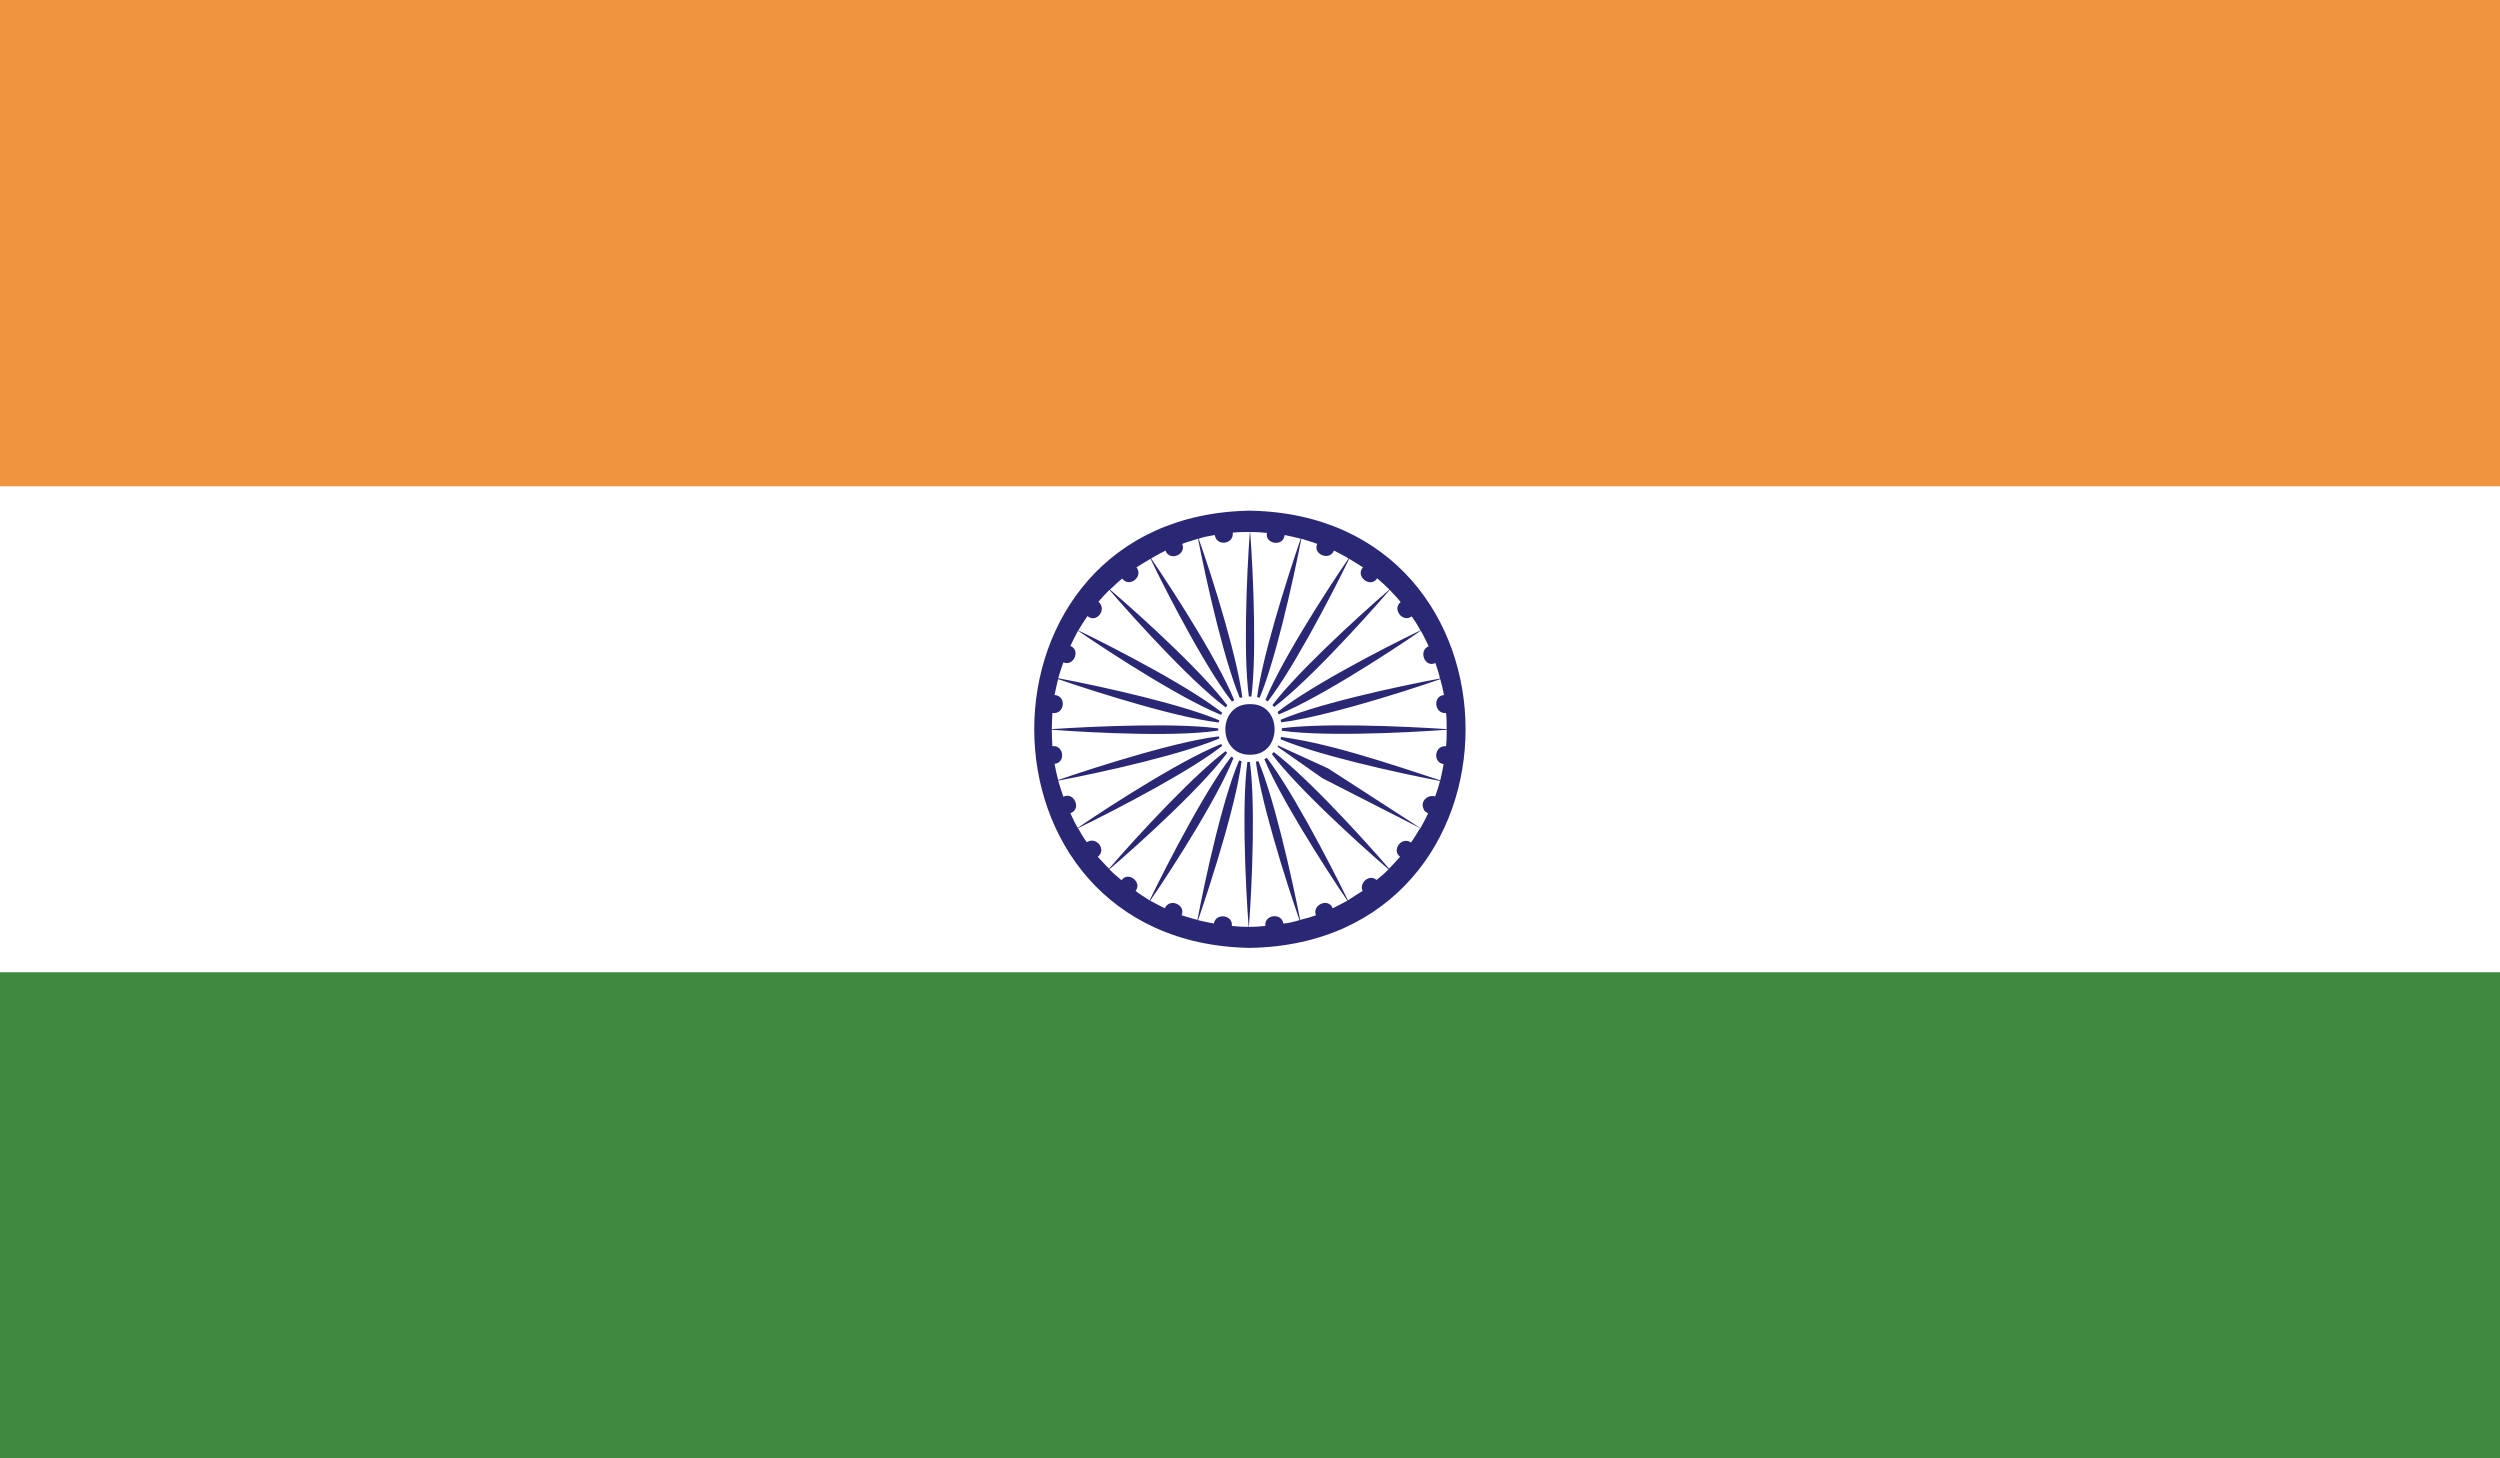 <?xml version="1.0" encoding="utf-8"?>
<!-- Generator: Adobe Illustrator 26.3.1, SVG Export Plug-In . SVG Version: 6.00 Build 0)  -->
<svg version="1.1" id="Layer_1" xmlns="http://www.w3.org/2000/svg" xmlns:xlink="http://www.w3.org/1999/xlink" x="0px" y="0px"
	 viewBox="0 0 82.05 47.86" style="enable-background:new 0 0 82.05 47.86;" xml:space="preserve">
<rect x="0" y="0" width="82.05" height="47.86" fill="#808080" stroke="none"/>
<style type="text/css">
	.st0{clip-path:url(#XMLID_00000027562512102145041320000003101994956418668951_);fill:#CB202B;}
	.st1{clip-path:url(#XMLID_00000027562512102145041320000003101994956418668951_);fill:#FFFFFF;}
	.st2{clip-path:url(#XMLID_00000027562512102145041320000003101994956418668951_);fill:#2C3077;}
	.st3{clip-path:url(#XMLID_00000170971741866562529990000015382967345235370151_);fill:#FFFFFF;}
	.st4{clip-path:url(#XMLID_00000170971741866562529990000015382967345235370151_);fill:#F0953E;}
	.st5{clip-path:url(#XMLID_00000170971741866562529990000015382967345235370151_);fill:#3D8A41;}
	.st6{clip-path:url(#XMLID_00000170971741866562529990000015382967345235370151_);}
	.st7{clip-path:url(#XMLID_00000134928317621343773690000016800522165200221575_);fill:#2A2874;}
	.st8{clip-path:url(#XMLID_00000134928317621343773690000016800522165200221575_);fill:#FFFFFF;}
	.st9{clip-path:url(#XMLID_00000058573537183680557970000017632873854123262644_);fill:#C8202C;}
	.st10{clip-path:url(#XMLID_00000058573537183680557970000017632873854123262644_);fill:#F4EB33;}
	.st11{clip-path:url(#XMLID_00000116198866599704744330000016212499182892727468_);fill:#C9202D;}
	.st12{clip-path:url(#XMLID_00000116198866599704744330000016212499182892727468_);fill:#64ACCC;}
	.st13{clip-path:url(#XMLID_00000116198866599704744330000016212499182892727468_);}
	.st14{clip-path:url(#XMLID_00000047048561275313611880000007969482162663532719_);fill:#F4EB2D;}
	.st15{clip-path:url(#XMLID_00000047048561275313611880000007969482162663532719_);fill:#C9202D;}
	.st16{clip-path:url(#XMLID_00000142880306224706625170000018107196488049545140_);}
	.st17{clip-path:url(#XMLID_00000083086256345753623410000003824790832738787215_);fill:#C9202D;}
	.st18{clip-path:url(#XMLID_00000083086256345753623410000003824790832738787215_);fill:#F4EB2D;}
	.st19{clip-path:url(#XMLID_00000058571219490188377500000010835960174612459415_);fill:#D81E34;}
	.st20{clip-path:url(#XMLID_00000058571219490188377500000010835960174612459415_);fill:#FFFFFF;}
	.st21{clip-path:url(#XMLID_00000058571219490188377500000010835960174612459415_);fill:#313F99;}
	.st22{clip-path:url(#XMLID_00000058571219490188377500000010835960174612459415_);}
	.st23{clip-path:url(#XMLID_00000004540927356929107780000006961147685944070802_);fill:#F5D02C;}
	.st24{clip-path:url(#XMLID_00000071553176791031476810000008469421733782956187_);fill:#BD1F34;}
	.st25{clip-path:url(#XMLID_00000071553176791031476810000008469421733782956187_);fill:#FFFFFF;}
	.st26{clip-path:url(#XMLID_00000058571599860642182230000017665580079903072164_);fill:#303E99;}
	.st27{clip-path:url(#XMLID_00000058571599860642182230000017665580079903072164_);fill:#BD1F34;}
	.st28{clip-path:url(#XMLID_00000058571599860642182230000017665580079903072164_);fill:#FFFFFF;}
	.st29{clip-path:url(#XMLID_00000058571599860642182230000017665580079903072164_);fill:#F4D130;}
	.st30{clip-path:url(#XMLID_00000058571599860642182230000017665580079903072164_);}
	.st31{clip-path:url(#XMLID_00000015349812636016622000000008038339662206571153_);fill:#F4D130;}
	.st32{fill:#FECF0A;}
	.st33{fill:#9D203F;}
	.st34{fill:#08733B;}
	.st35{fill:#F47421;}
	.st36{fill:#FDCE07;}
</style>
<g id="INDIA_00000022518846341150415900000008426942960515276986_">
	<g id="XMLID_00000135675941506026940780000012708580085716704688_">
		<g id="XMLID_00000070109213073624909370000000476700836612798129_">
			<defs>
				<rect id="XMLID_00000109010809156934513990000016806055331879819940_" width="82.05" height="47.86"/>
			</defs>
			<clipPath id="XMLID_00000166668230491196239590000014369420922314049155_">
				<use xlink:href="#XMLID_00000109010809156934513990000016806055331879819940_"  style="overflow:visible;"/>
			</clipPath>
			
				<rect id="XMLID_00000090295742929704302170000017036927883888109973_" style="clip-path:url(#XMLID_00000166668230491196239590000014369420922314049155_);fill:#FFFFFF;" width="82.05" height="47.86"/>
			
				<rect id="XMLID_00000088821510109225342810000016598315795503703734_" style="clip-path:url(#XMLID_00000166668230491196239590000014369420922314049155_);fill:#F0953E;" width="82.05" height="15.96"/>
			
				<rect id="XMLID_00000178890207714353611770000005606091860352774330_" y="31.91" style="clip-path:url(#XMLID_00000166668230491196239590000014369420922314049155_);fill:#3D8A41;" width="82.05" height="15.95"/>
			
				<g id="XMLID_00000081613813315978920340000018439763762252899977_" style="clip-path:url(#XMLID_00000166668230491196239590000014369420922314049155_);">
				<defs>
					<rect id="XMLID_00000129890637792412520100000002163948956941753491_" width="82.05" height="47.86"/>
				</defs>
				<clipPath id="XMLID_00000133505139950883030830000007962160025054409345_">
					<use xlink:href="#XMLID_00000129890637792412520100000002163948956941753491_"  style="overflow:visible;"/>
				</clipPath>
				
					<path id="XMLID_00000149374439147431545500000003054781442914637247_" style="clip-path:url(#XMLID_00000133505139950883030830000007962160025054409345_);fill:#2A2874;" d="
					M41.02,16.76c-9.44,0.16-9.43,14.19,0,14.35C50.46,30.95,50.46,16.92,41.02,16.76 M41.02,17.46c-0.1,1.32-0.24,4.39,0.01,5.66
					c0.24-1.27,0.1-4.36,0-5.66c0.19,0,0.37,0.01,0.55,0.03c-0.07,0.38,0.55,0.46,0.58,0.07c0.18,0.04,0.35,0.07,0.53,0.12
					c-0.43,1.25-1.37,4.17-1.46,5.47c0.57-1.16,1.23-4.18,1.48-5.47c0.17,0.06,0.34,0.1,0.52,0.17c-0.15,0.35,0.41,0.57,0.55,0.22
					c0.16,0.08,0.32,0.16,0.48,0.26c-0.75,1.09-2.41,3.67-2.83,4.91c0.85-0.97,2.28-3.72,2.85-4.9c0.15,0.09,0.3,0.18,0.45,0.28
					c-0.26,0.3,0.25,0.7,0.47,0.36c0.14,0.12,0.28,0.25,0.4,0.37c-1,0.86-3.27,2.93-4,4.01c1.08-0.72,3.16-3.01,4.01-4
					c0.12,0.13,0.25,0.26,0.36,0.4c-0.29,0.23,0.07,0.69,0.36,0.47c0.11,0.15,0.21,0.31,0.29,0.46c-1.19,0.57-3.92,1.98-4.9,2.85
					c1.23-0.41,3.83-2.09,4.91-2.84c0.1,0.17,0.18,0.35,0.26,0.51c-0.35,0.14-0.13,0.72,0.22,0.55c0.06,0.17,0.11,0.33,0.15,0.51
					c-1.3,0.24-4.3,0.88-5.46,1.46c1.29-0.08,4.24-1.01,5.47-1.44c0.04,0.15,0.09,0.34,0.12,0.52c-0.38,0.04-0.31,0.63,0.07,0.59
					c0.02,0.17,0.02,0.36,0.02,0.53c-1.32-0.09-4.38-0.23-5.66,0.01c1.27,0.26,4.35,0.11,5.66,0.01c0,0.19,0,0.37-0.02,0.54
					c-0.38-0.03-0.45,0.53-0.08,0.59c-0.03,0.18-0.07,0.35-0.11,0.53c-1.57-0.51-3.81-1.29-5.47-1.45h0.01h-0.01
					c1.16,0.57,4.18,1.23,5.46,1.47c-0.04,0.17-0.1,0.35-0.16,0.51c-0.01,0-0.03-0.01-0.04-0.01c-0.23-0.04-0.45,0.19-0.34,0.41l0,0
					c0.01,0.05,0.04,0.09,0.08,0.11l0,0c0.01,0,0.01,0.01,0.02,0.01c0.01,0.01,0.02,0.02,0.03,0.02c0,0,0.01,0.01,0.02,0.02
					c-0.08,0.16-0.16,0.32-0.25,0.48l-3.03-1.96c0,0-1.88-0.86-1.88-0.86h0.01c0.41,0.29,1.28,0.9,1.68,1.18l0,0l3.21,1.64
					c-0.1,0.16-0.19,0.32-0.3,0.47c-0.31-0.21-0.65,0.25-0.36,0.47c-0.12,0.13-0.24,0.27-0.36,0.39c-0.86-1-2.93-3.27-4.01-3.99
					c0.71,1.08,3,3.16,3.99,4.01c-0.12,0.13-0.25,0.24-0.39,0.35c-0.24-0.21-0.58,0.1-0.46,0.36c-0.16,0.1-0.32,0.2-0.48,0.31
					c-0.58-1.19-1.99-3.92-2.85-4.91l0,0c0.42,1.23,2.09,3.83,2.83,4.92c-0.16,0.09-0.32,0.17-0.48,0.25
					c-0.14-0.36-0.69-0.11-0.55,0.23c-0.17,0.06-0.34,0.11-0.52,0.15c-0.25-1.3-0.91-4.29-1.48-5.46c0.09,1.29,1.03,4.24,1.46,5.47
					c-0.18,0.05-0.35,0.1-0.53,0.11c-0.06-0.37-0.64-0.29-0.59,0.08c-0.18,0.02-0.36,0.03-0.54,0.03c0.1-1.32,0.24-4.38-0.01-5.66
					c-0.25,1.27-0.1,4.36,0,5.66c-0.19,0-0.37-0.01-0.55-0.03c0.04-0.37-0.53-0.44-0.59-0.08c-0.18-0.03-0.35-0.07-0.52-0.11
					c0.43-1.24,1.37-4.17,1.45-5.46c-0.58,1.15-1.23,4.17-1.47,5.45c-0.17-0.04-0.34-0.1-0.52-0.15c0.15-0.35-0.4-0.58-0.55-0.23
					c-0.16-0.08-0.32-0.16-0.48-0.25c0.75-1.09,2.41-3.68,2.82-4.92c-0.85,0.97-2.27,3.73-2.84,4.91c-0.16-0.1-0.32-0.2-0.46-0.31
					c0.23-0.29-0.25-0.66-0.46-0.35c-0.14-0.12-0.28-0.23-0.4-0.36c1.01-0.86,3.28-2.92,4-4.01l0,0c-1.07,0.72-3.16,3-4.01,3.99
					c-0.13-0.12-0.25-0.27-0.37-0.39c0.3-0.24-0.05-0.68-0.36-0.48c-0.11-0.14-0.2-0.3-0.29-0.46c1.18-0.57,3.91-1.98,4.89-2.83
					c-1.22,0.41-3.82,2.08-4.9,2.82c-0.09-0.15-0.16-0.31-0.24-0.48c0.38-0.13,0.12-0.72-0.23-0.54c-0.06-0.16-0.11-0.34-0.17-0.53
					c1.3-0.24,4.3-0.9,5.48-1.47c-1.29,0.08-4.24,1.02-5.48,1.45c-0.05-0.17-0.08-0.34-0.12-0.53c0.38-0.04,0.3-0.63-0.07-0.58
					c-0.01-0.17-0.02-0.35-0.02-0.54c1.32,0.1,4.38,0.26,5.66-0.01c-1.27-0.24-4.36-0.1-5.66-0.01c0-0.17,0.01-0.36,0.02-0.53
					c0.4,0.06,0.48-0.56,0.07-0.59c0.04-0.17,0.07-0.36,0.12-0.52c1.25,0.43,4.18,1.36,5.48,1.44c-1.16-0.57-4.19-1.23-5.48-1.47
					c0.05-0.18,0.11-0.35,0.17-0.52c0.35,0.14,0.57-0.41,0.23-0.54c0.08-0.17,0.16-0.33,0.25-0.5c1.09,0.75,3.67,2.42,4.91,2.84
					c-0.97-0.86-3.72-2.28-4.9-2.85c0.09-0.15,0.19-0.31,0.3-0.47c0.29,0.25,0.66-0.22,0.36-0.47c0.11-0.13,0.23-0.26,0.36-0.39
					c0.86,1,2.93,3.28,4.02,4c-0.71-1.08-3-3.16-4-4.01c0.13-0.12,0.26-0.25,0.4-0.36c0.23,0.31,0.71-0.06,0.47-0.37
					c0.15-0.09,0.3-0.19,0.46-0.28c0.57,1.19,1.98,3.91,2.84,4.89c-0.41-1.23-2.08-3.82-2.82-4.9c0.16-0.1,0.32-0.18,0.47-0.26
					c0.14,0.37,0.7,0.13,0.55-0.22c0.17-0.07,0.35-0.11,0.52-0.17c0.25,1.3,0.91,4.3,1.48,5.47c-0.09-1.29-1.02-4.24-1.46-5.47
					c0.17-0.06,0.34-0.09,0.53-0.12c0.05,0.38,0.63,0.31,0.59-0.08C40.66,17.46,40.84,17.46,41.02,17.46"/>
				
					<path id="XMLID_00000175287115361491776820000005919350223719921308_" style="clip-path:url(#XMLID_00000133505139950883030830000007962160025054409345_);fill:#FFFFFF;" d="
					M41.03,22.86c1.39-0.01,1.38,2.17,0,2.15C39.64,25.03,39.63,22.85,41.03,22.86"/>
				
					<path id="XMLID_00000076591373122678298490000007439125921118379428_" style="clip-path:url(#XMLID_00000133505139950883030830000007962160025054409345_);fill:#2A2874;" d="
					M41.03,23.11c1.08-0.02,1.06,1.68,0,1.66C39.95,24.79,39.94,23.09,41.03,23.11"/>
			</g>
		</g>
	</g>
</g>
</svg>
